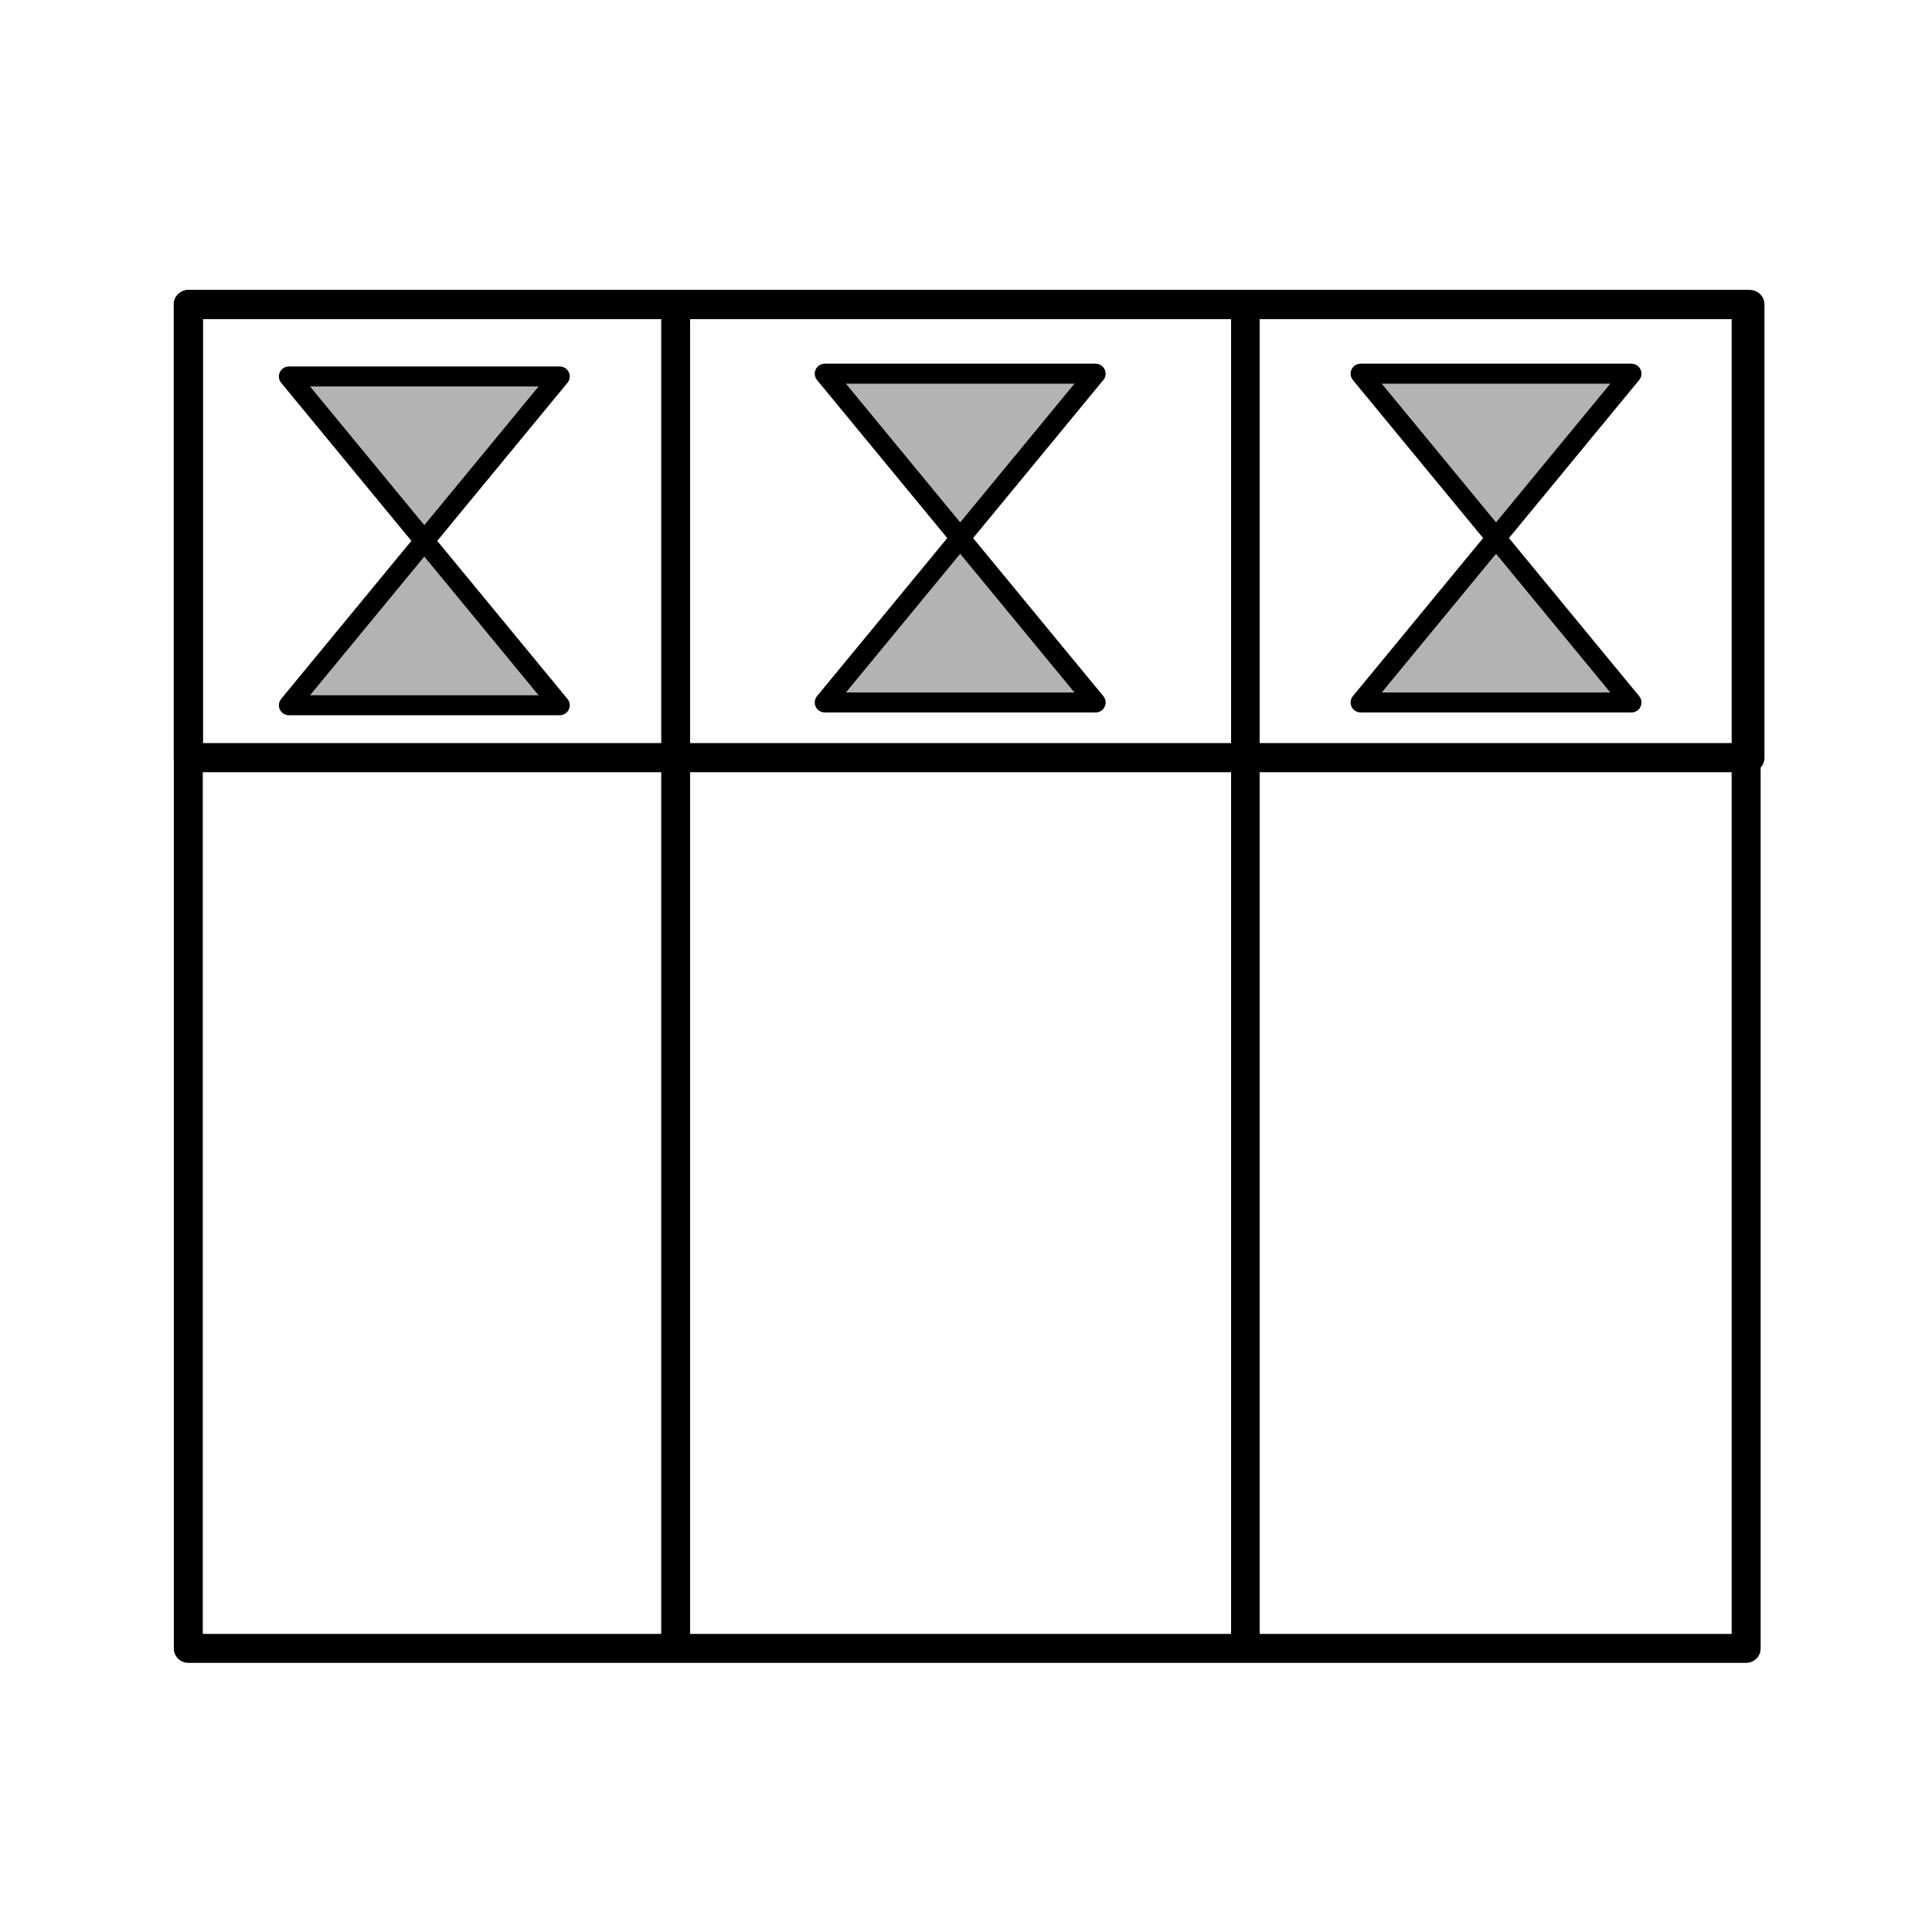 <?xml version="1.0" encoding="UTF-8" standalone="no"?>
<!-- Created with Inkscape (http://www.inkscape.org/) -->

<svg
   xmlns:dc="http://purl.org/dc/elements/1.1/"
   xmlns:cc="http://creativecommons.org/ns#"
   xmlns:rdf="http://www.w3.org/1999/02/22-rdf-syntax-ns#"
   xmlns:svg="http://www.w3.org/2000/svg"
   xmlns="http://www.w3.org/2000/svg"
   xmlns:sodipodi="http://sodipodi.sourceforge.net/DTD/sodipodi-0.dtd"
   xmlns:inkscape="http://www.inkscape.org/namespaces/inkscape"
   width="68.267"
   height="68.267"
   id="svg2"
   version="1.1"
   inkscape:version="0.92.1 15371"
   sodipodi:docname="multioutput.svg">
  <defs
     id="defs4">
    <inkscape:perspective
       sodipodi:type="inkscape:persp3d"
       inkscape:vp_x="0 : 34.133335 : 1"
       inkscape:vp_y="0 : 1000 : 0"
       inkscape:vp_z="68.26667 : 34.133335 : 1"
       inkscape:persp3d-origin="34.133335 : 22.755557 : 1"
       id="perspective5644" />
    <marker
       inkscape:stockid="Arrow1Send"
       orient="auto"
       refY="0.0"
       refX="0.0"
       id="Arrow1Send"
       style="overflow:visible;"
       inkscape:isstock="true">
      <path
         id="path4699"
         d="M 0.0,0.0 L 5.0,-5.0 L -12.5,0.0 L 5.0,5.0 L 0.0,0.0 z "
         style="fill-rule:evenodd;stroke:#000000;stroke-width:1pt;stroke-opacity:1;fill:#000000;fill-opacity:1"
         transform="scale(0.2) rotate(180) translate(6,0)" />
    </marker>
    <marker
       inkscape:stockid="Arrow2Mend"
       orient="auto"
       refY="0"
       refX="0"
       id="Arrow2Mend"
       style="overflow:visible"
       inkscape:isstock="true">
      <path
         id="path4839"
         style="fill:#000000;fill-opacity:1;fill-rule:evenodd;stroke:#000000;stroke-width:0.4;stroke-linejoin:round;stroke-opacity:1"
         d="M -5.58,-2.582 1.413,-0.01 -5.58,2.561 c 1.117,-1.518 1.111,-3.595 4e-7,-5.143 z"
         inkscape:connector-curvature="0" />
    </marker>
    <marker
       inkscape:stockid="Arrow1Mend"
       orient="auto"
       refY="0"
       refX="0"
       id="Arrow1Mend"
       style="overflow:visible"
       inkscape:isstock="true">
      <path
         id="path4821"
         d="M -4.267,0 -6.4,2.133 1.067,0 -6.4,-2.133 Z"
         style="fill:#000000;fill-opacity:1;fill-rule:evenodd;stroke:#000000;stroke-width:0.427pt;stroke-opacity:1"
         inkscape:connector-curvature="0" />
    </marker>
    <marker
       inkscape:stockid="Arrow1Lend"
       orient="auto"
       refY="0"
       refX="0"
       id="Arrow1Lend"
       style="overflow:visible"
       inkscape:isstock="true">
      <path
         id="path4815"
         d="M -10.667,0 -14.933,4.267 0,0 -14.933,-4.267 Z"
         style="fill:#000000;fill-opacity:1;fill-rule:evenodd;stroke:#000000;stroke-width:0.853pt;stroke-opacity:1"
         inkscape:connector-curvature="0" />
    </marker>
    <linearGradient
       id="linearGradient3755">
      <stop
         style="stop-color:#ffffff;stop-opacity:1;"
         offset="0"
         id="stop3757" />
      <stop
         style="stop-color:#ffffff;stop-opacity:0;"
         offset="1"
         id="stop3759" />
    </linearGradient>
  </defs>
  <sodipodi:namedview
     id="base"
     pagecolor="#ffffff"
     bordercolor="#666666"
     borderopacity="1.0"
     inkscape:pageopacity="0.0"
     inkscape:pageshadow="2"
     inkscape:zoom="10.25"
     inkscape:cx="17.036668"
     inkscape:cy="32.426248"
     inkscape:document-units="px"
     inkscape:current-layer="g5851"
     showgrid="false"
     inkscape:window-width="1920"
     inkscape:window-height="1015"
     inkscape:window-x="0"
     inkscape:window-y="0"
     inkscape:window-maximized="1"
     fit-margin-top="0"
     fit-margin-left="0"
     fit-margin-right="0"
     fit-margin-bottom="0" />
  <g
     inkscape:label="Layer 1"
     inkscape:groupmode="layer"
     id="layer1"
     transform="translate(-95.307,-355.862)"
     style="display:inline">
    <g
       id="g4632-0"
       transform="matrix(0,1.757,-1.947,0,909.43,200.64)">
      <g
         id="g5264"
         transform="translate(-6.828)" />
    </g>
  </g>
  <g
     inkscape:groupmode="layer"
     id="layer2"
     inkscape:label="Layer 2"
     style="display:inline">
    <g
       id="g5851"
       transform="translate(0,0.728)">
      <path
         style="display:inline;fill:#b3b3b3;stroke:#000000;stroke-width:0.705;stroke-linecap:round;stroke-linejoin:round;stroke-miterlimit:3.2;stroke-dasharray:none;stroke-opacity:1;paint-order:stroke fill markers"
         d="m 10.207,12.574 h 9.572 l -9.572,11.618 h 9.572 z"
         id="path5814-0"
         inkscape:connector-curvature="0" />
      <path
         style="display:inline;fill:none;stroke:#000000;stroke-width:1.01;stroke-linecap:butt;stroke-linejoin:miter;stroke-miterlimit:3.6;stroke-dasharray:none;stroke-opacity:1"
         d="M 44.005,9.548 V 57.298"
         id="path7283-7"
         inkscape:connector-curvature="0" />
      <path
         style="display:inline;fill:none;stroke:#000000;stroke-width:1.021;stroke-linecap:butt;stroke-linejoin:miter;stroke-miterlimit:3.6;stroke-dasharray:none;stroke-opacity:1"
         d="M 23.875,10.037 V 57.246"
         id="path7283"
         inkscape:connector-curvature="0" />
      <rect
         style="display:inline;opacity:1;fill:none;fill-opacity:1;stroke:#000000;stroke-width:1.024;stroke-linecap:round;stroke-linejoin:round;stroke-miterlimit:3.6;stroke-dasharray:none;stroke-dashoffset:0;stroke-opacity:1;paint-order:stroke fill markers"
         id="rect4523-3"
         width="55.047"
         height="47.488"
         x="6.653"
         y="10.029" />
      <rect
         style="display:inline;opacity:1;fill:none;fill-opacity:1;stroke:#000000;stroke-width:1.031;stroke-linecap:butt;stroke-linejoin:round;stroke-miterlimit:3.6;stroke-dasharray:none;stroke-dashoffset:0;stroke-opacity:1;paint-order:stroke fill markers"
         id="rect8550"
         width="55.176"
         height="16.011"
         x="6.656"
         y="10.033" />
      <path
         style="display:inline;fill:#b3b3b3;stroke:#000000;stroke-width:0.705;stroke-linecap:round;stroke-linejoin:round;stroke-miterlimit:3.2;stroke-dasharray:none;stroke-opacity:1;paint-order:stroke fill markers"
         d="m 29.142,12.476 h 9.572 l -9.572,11.618 h 9.572 z"
         id="path5814-0-3"
         inkscape:connector-curvature="0" />
      <path
         style="display:inline;fill:#b3b3b3;stroke:#000000;stroke-width:0.705;stroke-linecap:round;stroke-linejoin:round;stroke-miterlimit:3.2;stroke-dasharray:none;stroke-opacity:1;paint-order:stroke fill markers"
         d="m 48.076,12.476 h 9.572 l -9.572,11.618 h 9.572 z"
         id="path5814-0-6"
         inkscape:connector-curvature="0" />
    </g>
  </g>
</svg>
